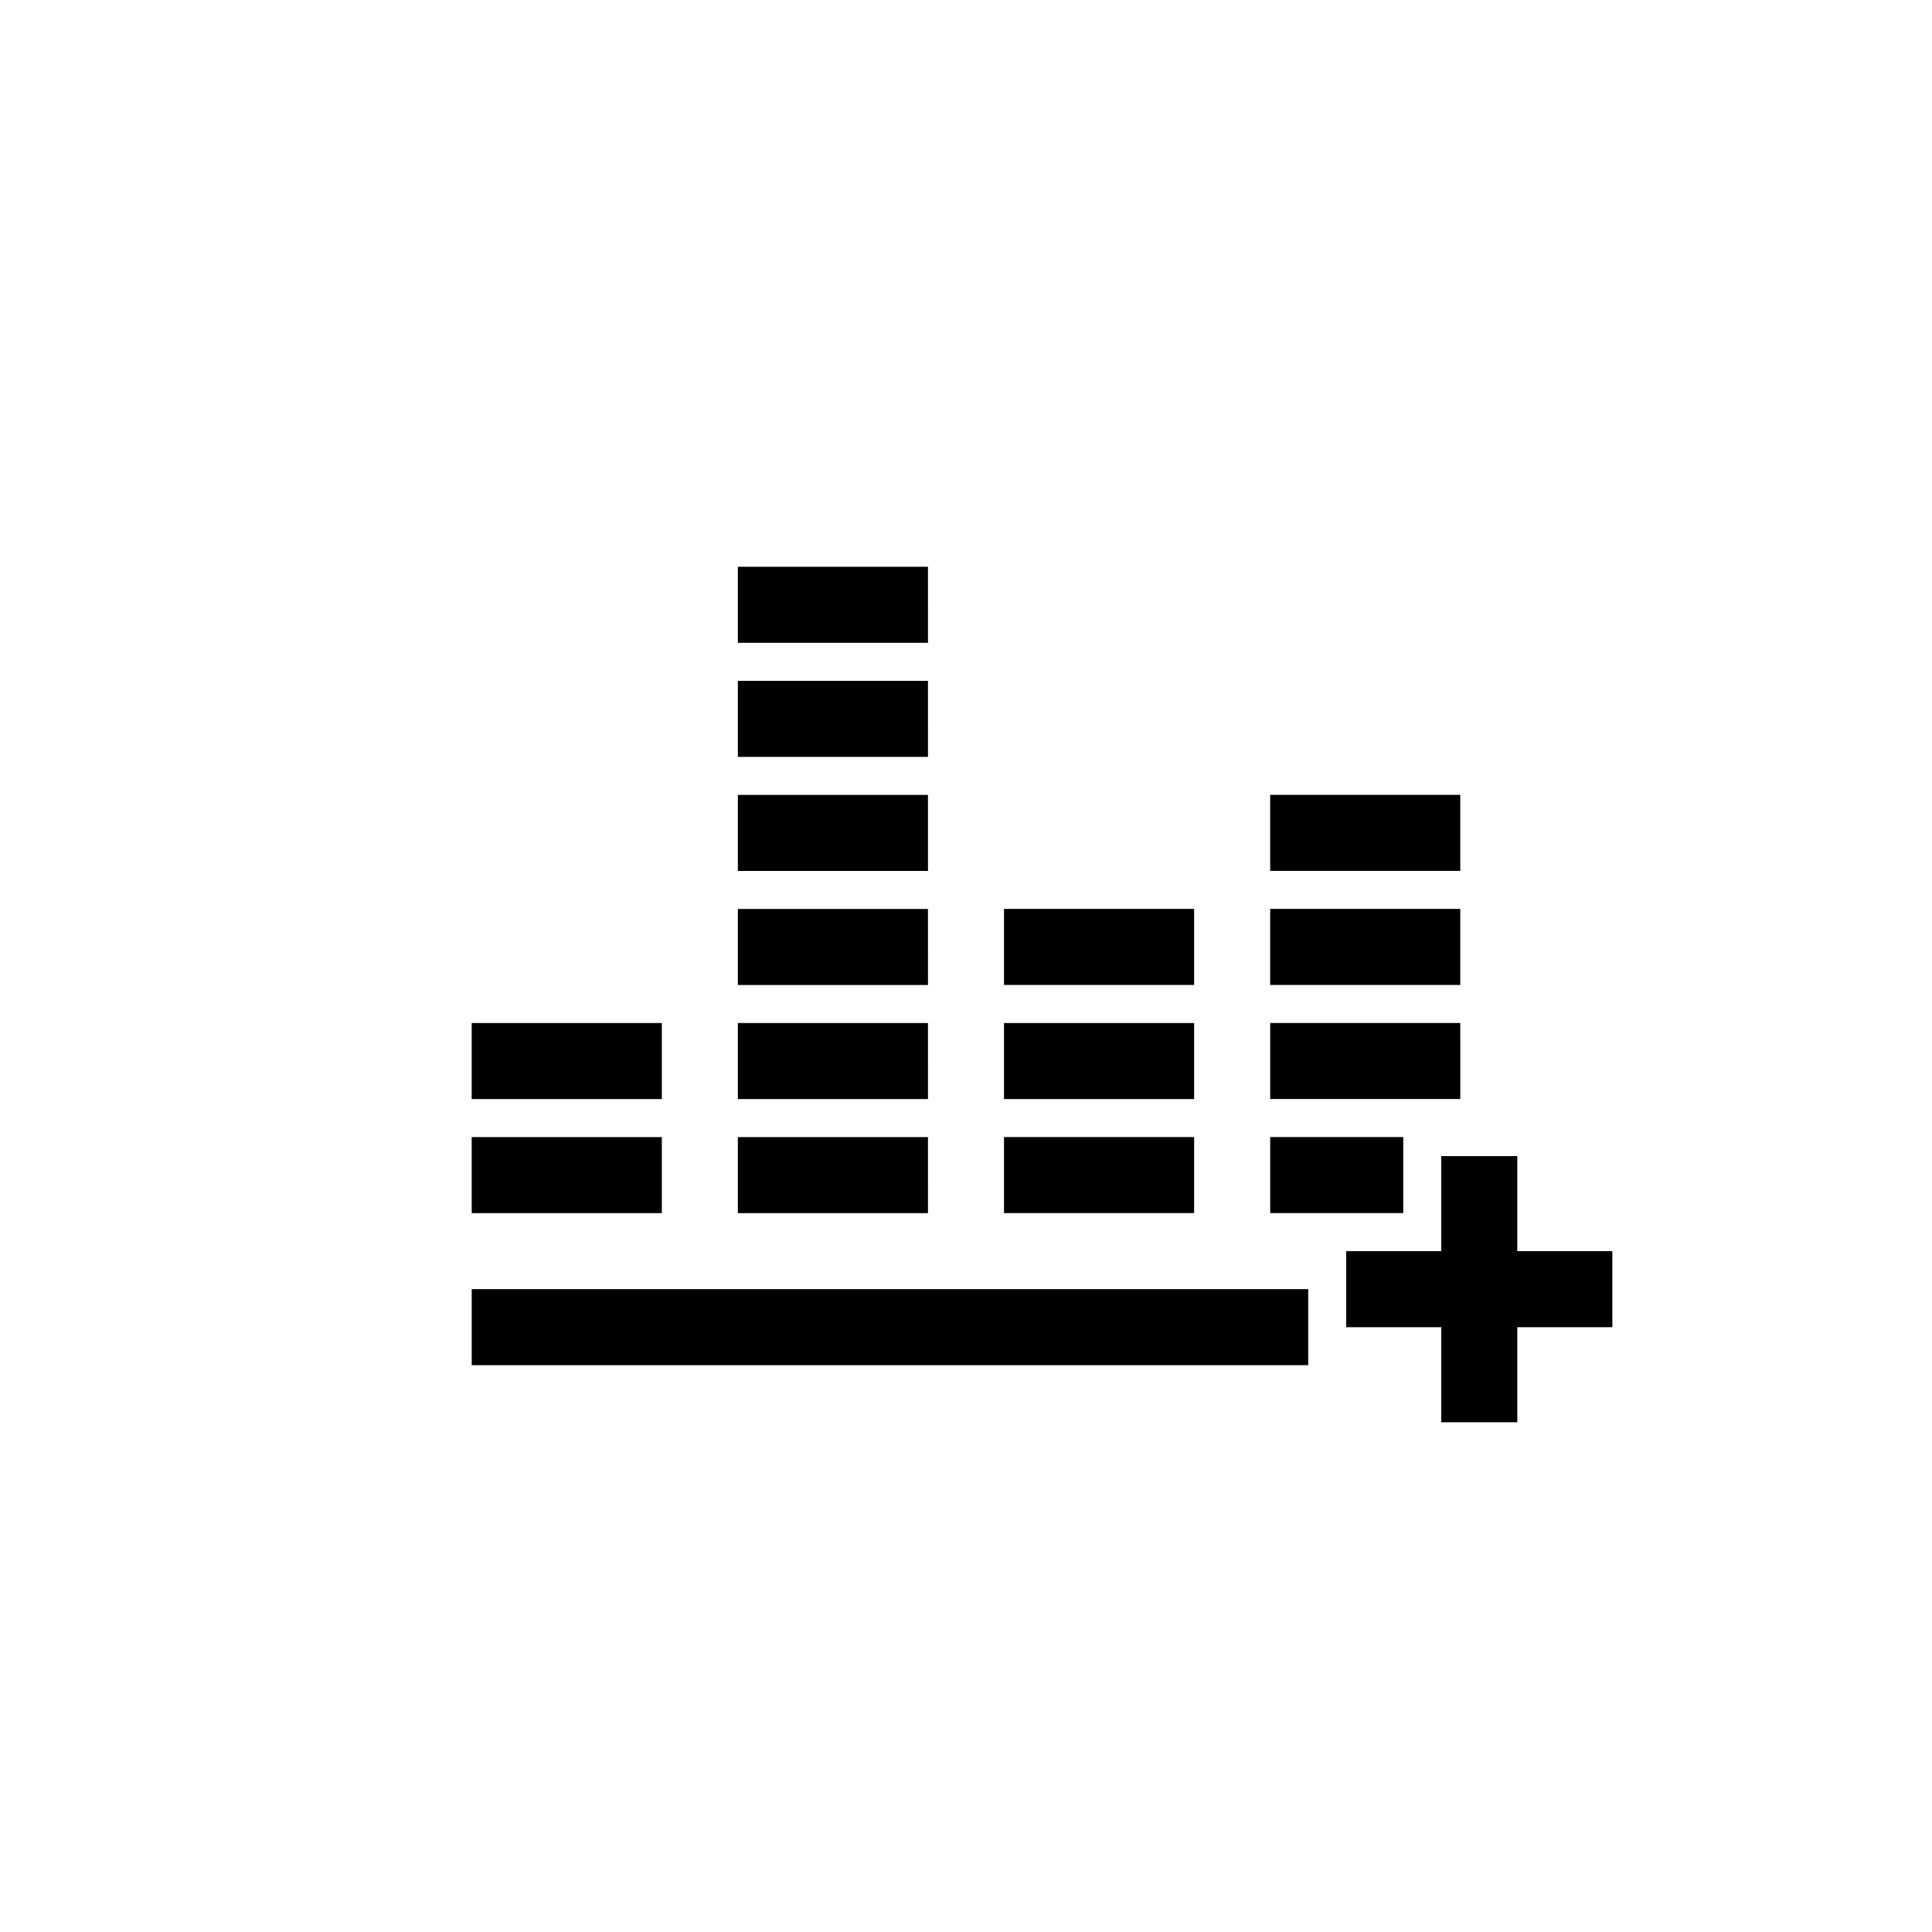<?xml version="1.0" encoding="UTF-8"?>
<!-- Uploaded to: ICON Repo, www.iconrepo.com, Generator: ICON Repo Mixer Tools -->
<svg fill="#000000" width="800px" height="800px" version="1.1" viewBox="144 144 512 512" xmlns="http://www.w3.org/2000/svg">
 <path d="m319.39 465.49h-50.383v-20.152h50.383zm0-50.379h-50.383v20.152h50.383zm70.531 30.227h-50.379v20.152h50.383zm0-30.227h-50.379v20.152h50.383zm0-30.23h-50.379v20.152h50.383zm0-30.227h-50.379v20.152h50.383zm0-30.23h-50.379v20.152h50.383zm0-30.227h-50.379v20.152h50.383zm70.535 151.14h-50.383v20.152h50.383zm0-30.227h-50.383v20.152h50.383zm0-30.23h-50.383v20.152h50.383zm85.645 90.688v-25.191h-20.152v25.191h-25.191v20.152h25.191v25.191h20.152v-25.191h25.191v-20.152zm-15.113-90.688h-50.379v20.152h50.383zm0-30.227h-50.379v20.152h50.383zm-261.98 151.14h221.68v-20.152h-221.68zm246.87-40.305v-20.152h-35.266v20.152zm15.113-50.379h-50.379v20.152h50.383z"/>
</svg>